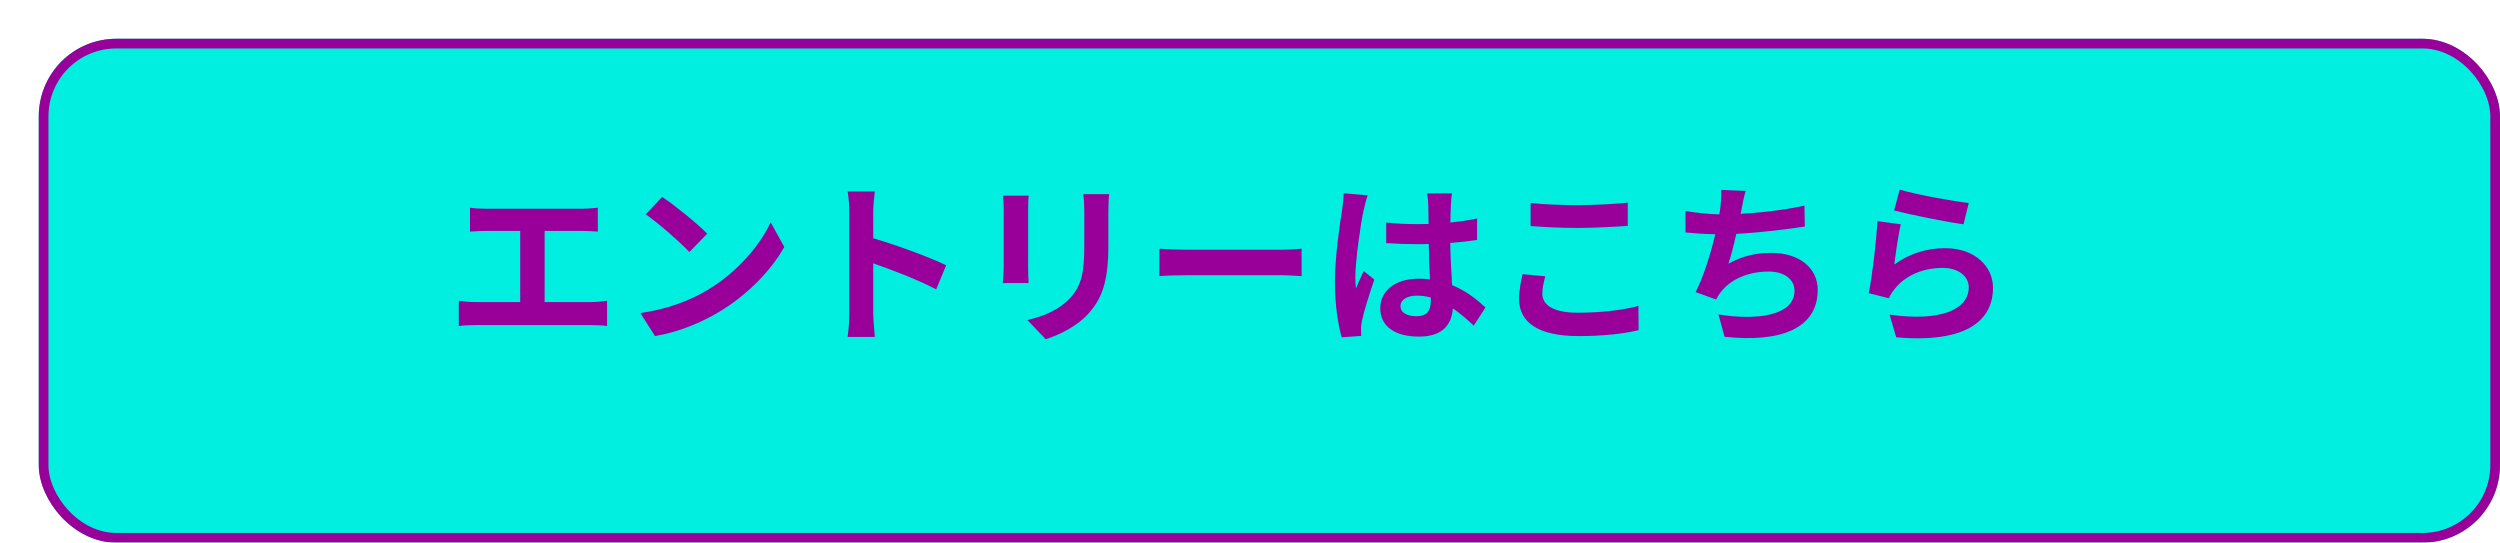 <svg width="258" height="56" viewBox="0 0 258 56" fill="none" xmlns="http://www.w3.org/2000/svg">
<g filter="url(#filter0_d)">
<rect width="254" height="52" rx="8" fill="#00EFE1"/>
<rect x="0.5" y="0.5" width="253" height="51" rx="7.5" stroke="#990099"/>
</g>
<path d="M56.206 31.174V23.83H60.004C60.526 23.83 61.156 23.866 61.696 23.902V21.436C61.174 21.49 60.544 21.544 60.004 21.544H50.212C49.708 21.544 48.97 21.508 48.502 21.436V23.902C48.952 23.866 49.726 23.83 50.212 23.83H53.686V31.174H49.114C48.556 31.174 47.908 31.138 47.35 31.03V33.64C47.944 33.568 48.574 33.55 49.114 33.55H60.976C61.39 33.55 62.146 33.568 62.65 33.64V31.03C62.2 31.102 61.624 31.174 60.976 31.174H56.206ZM68.338 20.32L66.646 22.12C67.96 23.038 70.21 25 71.146 26.008L72.982 24.118C71.938 23.038 69.598 21.166 68.338 20.32ZM66.088 32.308L67.6 34.684C70.138 34.252 72.46 33.244 74.278 32.146C77.176 30.4 79.57 27.916 80.938 25.486L79.534 22.948C78.4 25.378 76.042 28.132 72.982 29.95C71.236 30.994 68.896 31.912 66.088 32.308ZM97.642 27.376C95.986 26.566 92.53 25.288 90.118 24.586V21.94C90.118 21.184 90.208 20.392 90.28 19.762H87.472C87.598 20.392 87.652 21.292 87.652 21.94V32.272C87.652 32.992 87.58 34.072 87.472 34.774H90.28C90.208 34.054 90.118 32.794 90.118 32.272V27.178C92.062 27.844 94.762 28.888 96.616 29.86L97.642 27.376ZM103.51 20.194C103.564 20.59 103.582 21.22 103.582 21.562V27.628C103.582 28.168 103.51 28.87 103.492 29.212H106.156C106.12 28.798 106.102 28.096 106.102 27.646V21.562C106.102 20.986 106.12 20.59 106.156 20.194H103.51ZM111.79 20.032C111.862 20.536 111.898 21.112 111.898 21.832V25.252C111.898 28.06 111.664 29.41 110.44 30.76C109.342 31.93 107.83 32.614 106.03 33.028L107.92 35.008C109.234 34.594 111.106 33.712 112.294 32.398C113.626 30.922 114.382 29.266 114.382 25.396V21.832C114.382 21.112 114.418 20.536 114.454 20.032H111.79ZM119.656 28.492C120.322 28.438 121.528 28.402 122.554 28.402H132.22C132.976 28.402 133.894 28.474 134.326 28.492V25.666C133.858 25.702 133.048 25.774 132.22 25.774H122.554C121.618 25.774 120.304 25.72 119.656 25.666V28.492ZM138.664 19.942C138.664 20.5 138.574 21.184 138.502 21.688C138.286 23.056 137.764 26.422 137.764 29.122C137.764 31.534 138.106 33.568 138.466 34.81L140.482 34.666C140.464 34.414 140.464 34.108 140.464 33.928C140.446 33.73 140.5 33.352 140.554 33.1C140.752 32.128 141.328 30.31 141.832 28.852L140.734 27.97C140.464 28.564 140.176 29.158 139.942 29.788C139.888 29.428 139.87 28.996 139.87 28.636C139.87 26.854 140.446 22.93 140.716 21.742C140.788 21.418 141.004 20.518 141.148 20.158L138.664 19.942ZM147.664 31.012C147.664 32.056 147.286 32.632 146.188 32.632C145.252 32.632 144.532 32.308 144.532 31.588C144.532 30.922 145.216 30.508 146.224 30.508C146.71 30.508 147.196 30.58 147.664 30.706V31.012ZM153.298 31.732C152.47 30.958 151.354 30.04 149.86 29.428C149.788 28.222 149.698 26.8 149.662 25.072C150.634 25 151.57 24.892 152.434 24.766V22.552C151.588 22.732 150.652 22.858 149.68 22.966C149.68 22.174 149.716 21.508 149.734 21.112C149.752 20.734 149.788 20.302 149.842 19.96H147.286C147.34 20.32 147.394 20.86 147.394 21.13C147.412 21.508 147.412 22.228 147.43 23.11C147.016 23.128 146.584 23.128 146.17 23.128C145.108 23.128 144.082 23.074 143.056 22.966V25.09C144.118 25.162 145.126 25.198 146.17 25.198C146.584 25.198 147.016 25.198 147.448 25.18C147.466 26.44 147.52 27.736 147.574 28.834C147.214 28.78 146.818 28.762 146.404 28.762C143.974 28.762 142.444 30.004 142.444 31.822C142.444 33.694 143.992 34.738 146.44 34.738C148.852 34.738 149.824 33.514 149.932 31.822C150.634 32.308 151.354 32.902 152.092 33.604L153.298 31.732ZM157.96 23.326C159.418 23.434 160.966 23.524 162.838 23.524C164.53 23.524 166.744 23.398 167.986 23.308V20.914C166.618 21.058 164.584 21.166 162.82 21.166C160.948 21.166 159.292 21.094 157.96 20.95V23.326ZM157.132 28.294C156.988 28.96 156.772 29.824 156.772 30.868C156.772 33.316 158.824 34.684 162.91 34.684C165.412 34.684 167.554 34.45 169.102 34.072L169.084 31.57C167.5 32.002 165.232 32.272 162.82 32.272C160.246 32.272 159.166 31.444 159.166 30.31C159.166 29.716 159.31 29.158 159.472 28.51L157.132 28.294ZM186.22 21.22C184.078 21.688 181.666 21.958 179.632 22.066L179.74 21.526C179.866 20.932 179.956 20.338 180.154 19.708L177.634 19.6C177.652 20.194 177.634 20.626 177.544 21.4C177.526 21.616 177.472 21.85 177.436 22.12C176.356 22.102 175.006 21.958 173.944 21.778V23.992C174.844 24.082 175.888 24.154 177.022 24.172C176.554 26.134 175.834 28.51 174.988 30.148L177.094 30.904C177.274 30.598 177.4 30.364 177.598 30.13C178.66 28.762 180.478 28.024 182.53 28.024C184.258 28.024 185.194 28.924 185.194 29.986C185.194 32.614 181.252 33.082 177.346 32.452L177.976 34.756C183.736 35.368 187.588 33.928 187.588 29.914C187.588 27.646 185.68 26.098 182.8 26.098C181.162 26.098 179.812 26.422 178.372 27.214C178.66 26.35 178.948 25.216 179.182 24.136C181.576 24.01 184.402 23.668 186.256 23.38L186.22 21.22ZM195.472 21.724C196.858 22.084 200.836 22.912 202.636 23.146L203.176 20.95C201.61 20.77 197.74 20.086 196.048 19.564L195.472 21.724ZM196.156 23.146L193.744 22.822C193.636 25.036 193.204 28.51 192.862 30.256L194.932 30.778C195.076 30.418 195.274 30.13 195.598 29.734C196.714 28.384 198.496 27.646 200.512 27.646C202.078 27.646 203.176 28.492 203.176 29.644C203.176 31.912 200.35 33.226 195.004 32.47L195.688 34.81C203.104 35.458 205.678 32.956 205.678 29.698C205.678 27.538 203.86 25.612 200.728 25.612C198.874 25.612 197.11 26.134 195.49 27.304C195.616 26.278 195.922 24.136 196.156 23.146Z" fill="#990099"/>
<defs>
<filter id="filter0_d" x="0" y="0" width="258" height="56" filterUnits="userSpaceOnUse" color-interpolation-filters="sRGB">
<feFlood flood-opacity="0" result="BackgroundImageFix"/>
<feColorMatrix in="SourceAlpha" type="matrix" values="0 0 0 0 0 0 0 0 0 0 0 0 0 0 0 0 0 0 127 0"/>
<feOffset dx="4" dy="4"/>
<feColorMatrix type="matrix" values="0 0 0 0 0.776 0 0 0 0 0.22 0 0 0 0 0.816 0 0 0 1 0"/>
<feBlend mode="normal" in2="BackgroundImageFix" result="effect1_dropShadow"/>
<feBlend mode="normal" in="SourceGraphic" in2="effect1_dropShadow" result="shape"/>
</filter>
</defs>
</svg>
